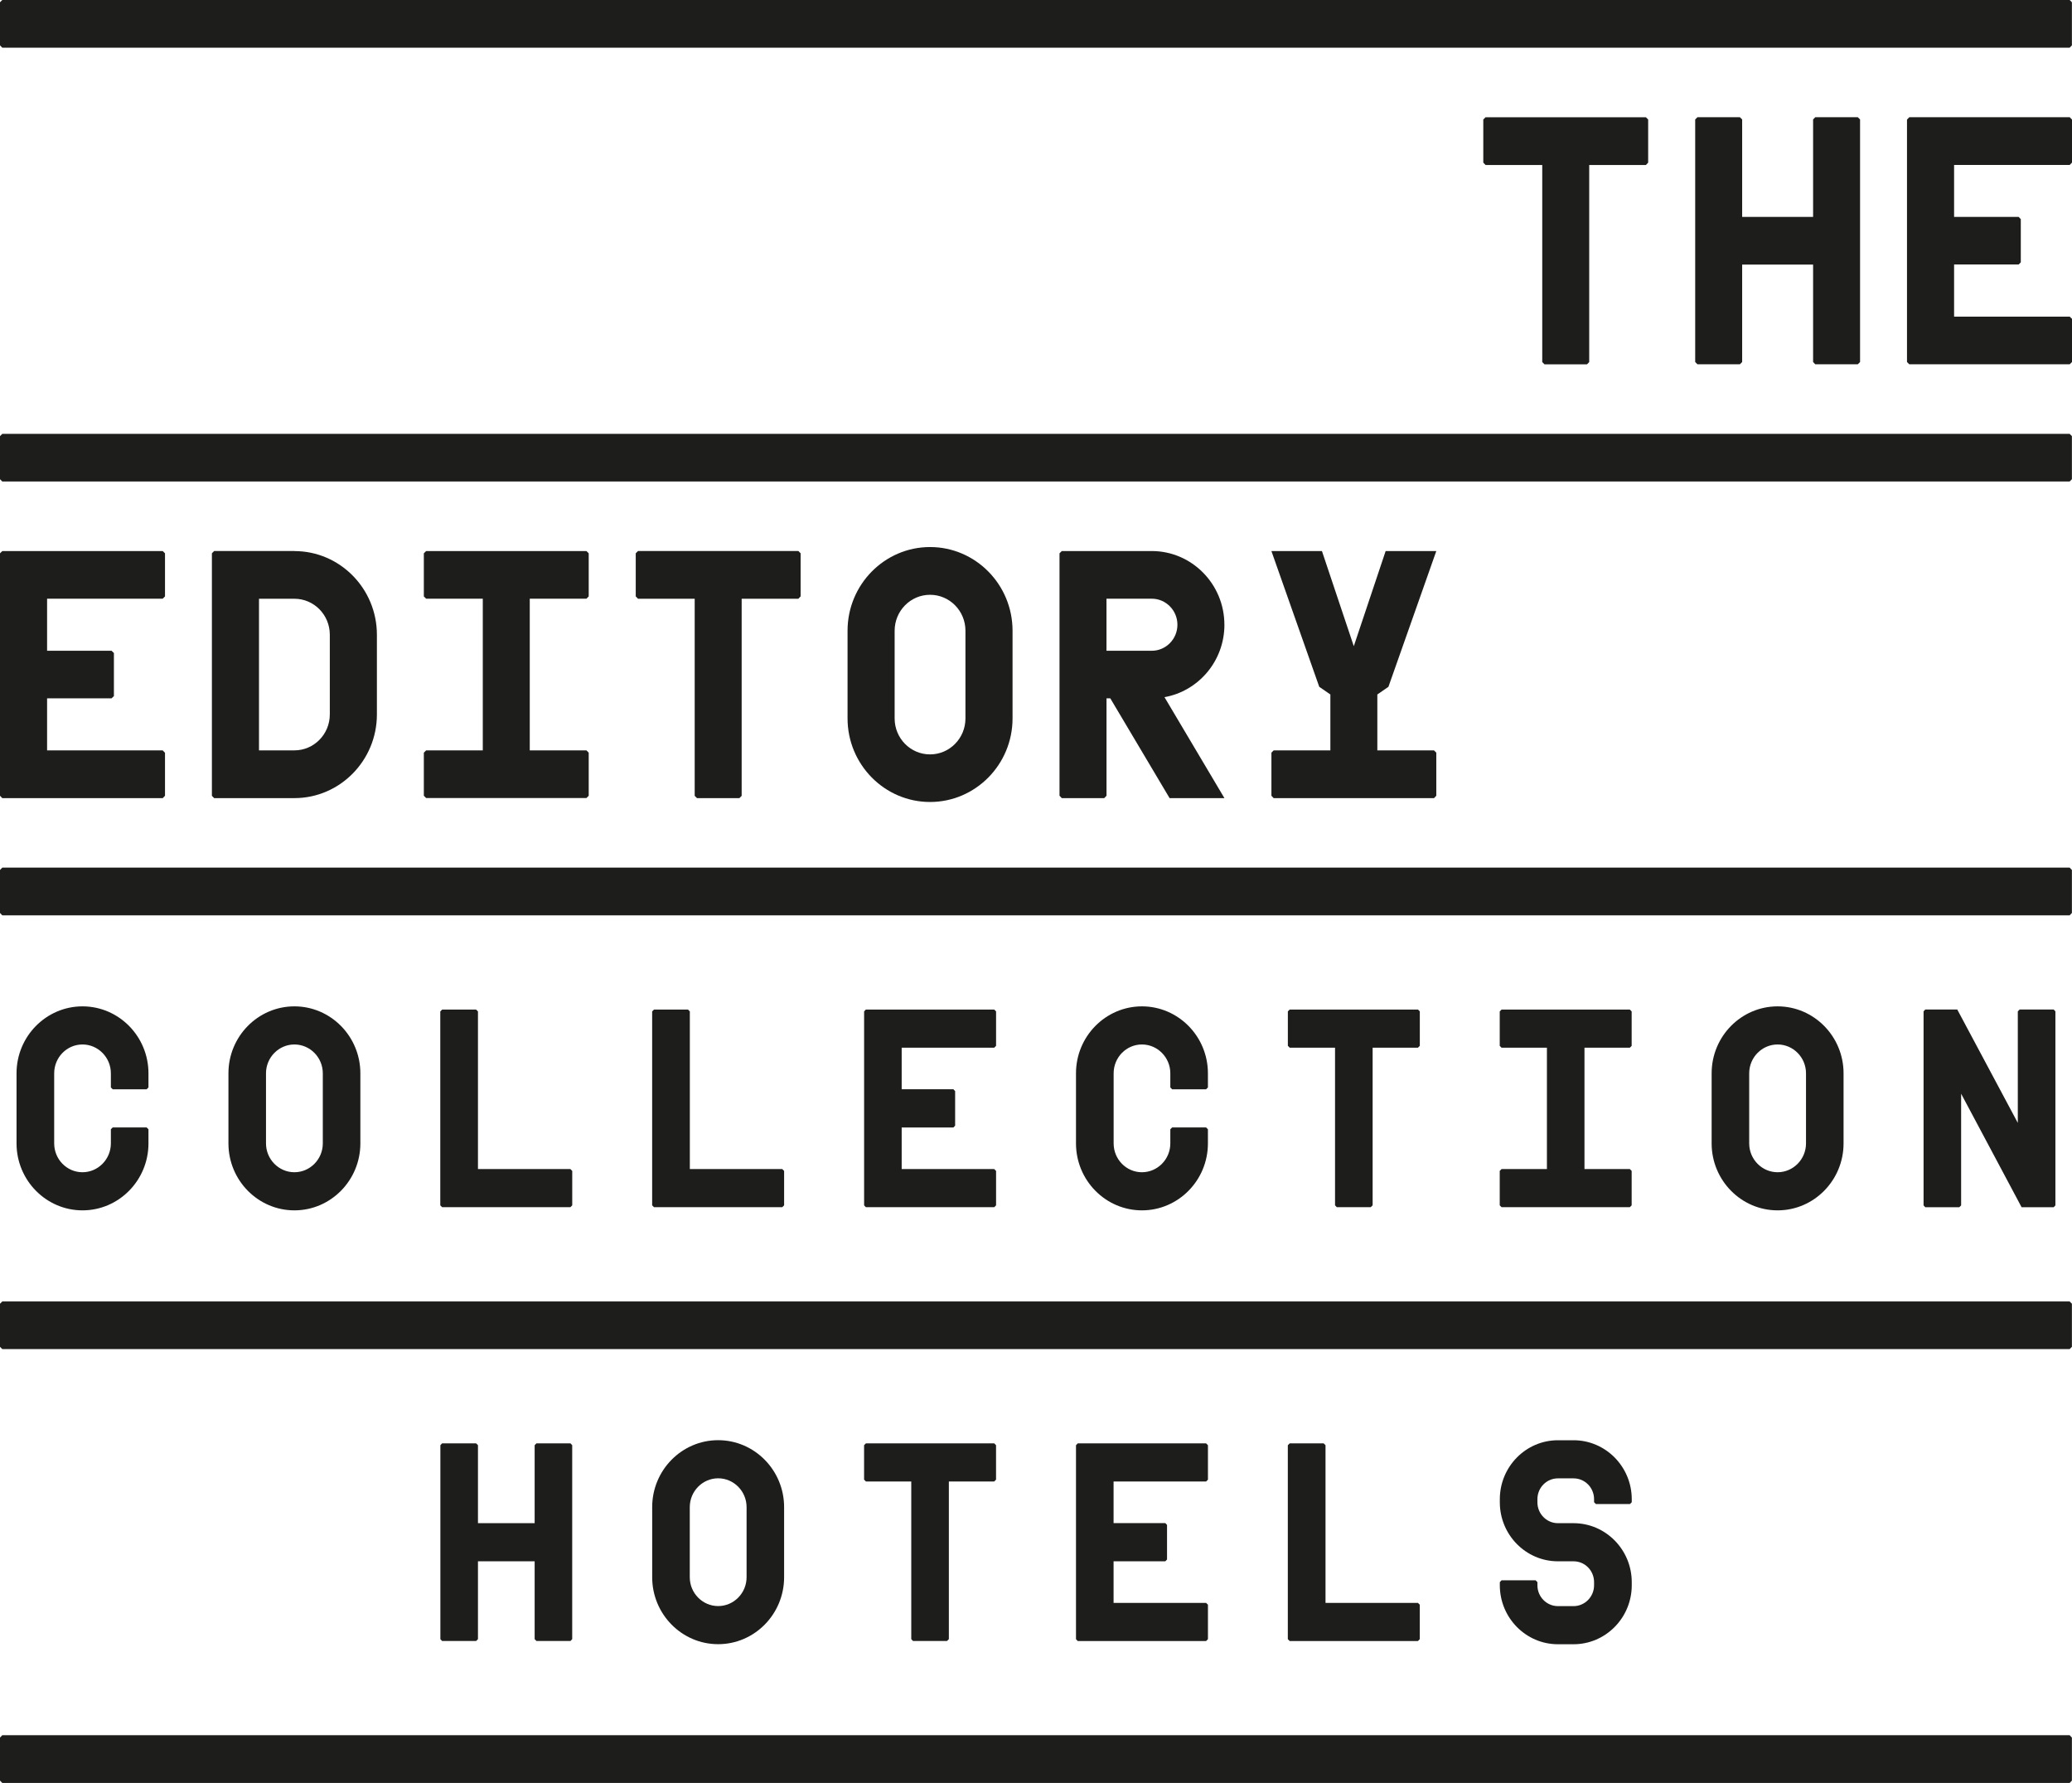 <svg id="Layer_1" xmlns="http://www.w3.org/2000/svg" xmlns:xlink="http://www.w3.org/1999/xlink" viewBox="202.95 250.02 674.1 579.98">   <defs>     <style>       .cls-1 {         fill: none;       }        .cls-2 {         fill: #1d1d1b;       }        .cls-3 {         clip-path: url(#clippath-1);       }        .cls-4 {         clip-path: url(#clippath-3);       }        .cls-5 {         clip-path: url(#clippath-4);       }        .cls-6 {         clip-path: url(#clippath-2);       }        .cls-7 {         clip-path: url(#clippath-5);       }        .cls-8 {         clip-path: url(#clippath);       }     </style>     <clipPath id="clippath">       <rect class="cls-1" x="202.97" y="250" width="674.07" height="580"></rect>     </clipPath>     <clipPath id="clippath-1">       <rect class="cls-1" x="202.97" y="250" width="674.07" height="580"></rect>     </clipPath>     <clipPath id="clippath-2">       <rect class="cls-1" x="202.97" y="250" width="674.07" height="580"></rect>     </clipPath>     <clipPath id="clippath-3">       <rect class="cls-1" x="202.97" y="250" width="674.07" height="580"></rect>     </clipPath>     <clipPath id="clippath-4">       <rect class="cls-1" x="202.97" y="250" width="674.07" height="580"></rect>     </clipPath>     <clipPath id="clippath-5">       <rect class="cls-1" x="202.97" y="250" width="674.07" height="580"></rect>     </clipPath>   </defs>   <polygon class="cls-2" points="203.69 250.02 202.95 250.76 202.95 264.77 203.69 265.54 876.29 265.54 877.02 264.77 877.02 250.76 876.29 250.02 203.69 250.02"></polygon>   <polygon class="cls-2" points="203.69 391.15 202.95 391.89 202.95 405.9 203.69 406.64 876.29 406.64 877.02 405.9 877.02 391.89 876.29 391.15 203.69 391.15"></polygon>   <polygon class="cls-2" points="203.69 532.25 202.95 533.02 202.95 547 203.69 547.77 876.29 547.77 877.02 547 877.02 533.02 876.29 532.25 203.69 532.25"></polygon>   <polygon class="cls-2" points="203.69 673.38 202.95 674.11 202.95 688.13 203.69 688.87 876.29 688.87 877.02 688.13 877.02 674.11 876.29 673.38 203.69 673.38"></polygon>   <polygon class="cls-2" points="203.69 814.47 202.95 815.25 202.95 829.23 203.69 830 876.29 830 877.02 829.23 877.02 815.25 876.29 814.47 203.69 814.47"></polygon>   <polygon class="cls-2" points="824.11 288.15 823.37 288.92 823.37 367.78 824.11 368.52 876.31 368.52 877.05 367.78 877.05 353.73 876.31 353.03 838.69 353.03 838.69 336.06 859.69 336.06 860.39 335.36 860.39 321.31 859.69 320.57 838.69 320.57 838.69 303.67 876.31 303.67 877.05 302.9 877.05 288.92 876.31 288.15 824.11 288.15"></polygon>   <polygon class="cls-2" points="769 288.15 755.19 288.15 754.46 288.88 754.46 367.78 755.19 368.52 769 368.52 769.74 367.78 769.74 336.09 792.82 336.09 792.82 367.78 793.52 368.52 807.36 368.52 808.1 367.78 808.1 288.88 807.36 288.15 793.52 288.15 792.82 288.88 792.82 320.57 769.74 320.57 769.74 288.88 769 288.15"></polygon>   <polygon class="cls-2" points="738.43 288.16 686.26 288.16 685.52 288.9 685.52 302.92 686.26 303.69 704.7 303.69 704.7 367.8 705.44 368.54 719.25 368.54 719.98 367.8 719.98 303.69 738.43 303.69 739.16 302.92 739.16 288.9 738.43 288.16"></polygon>   <g class="cls-8">     <path class="cls-2" d="M494.01,455.2c0-6.46,5.16-11.7,11.52-11.7s11.52,5.23,11.52,11.7v28.52c0,6.46-5.16,11.7-11.52,11.7s-11.52-5.23-11.52-11.7v-28.52ZM505.53,427.97c-14.79,0-26.84,12.19-26.84,27.22v28.52c0,15,12.05,27.19,26.84,27.19s26.84-12.19,26.84-27.19v-28.52c0-15.03-12.05-27.22-26.84-27.22"></path>     <path class="cls-2" d="M298.73,444.79c6.36,0,11.52,5.23,11.52,11.7v25.92c0,6.46-5.16,11.7-11.52,11.7h-11.52v-49.32h11.52ZM298.73,429.26h-26.1l-.74.74v78.9l.74.74h26.1c14.79,0,26.84-12.22,26.84-27.22v-25.92c0-15.03-12.05-27.22-26.84-27.22"></path>   </g>   <polygon class="cls-2" points="203.69 429.28 202.95 430.01 202.95 508.87 203.69 509.65 255.89 509.65 256.63 508.87 256.63 494.89 255.89 494.12 218.27 494.12 218.27 477.19 239.24 477.19 240.01 476.45 240.01 462.44 239.24 461.7 218.27 461.7 218.27 444.77 255.89 444.77 256.63 444.03 256.63 430.01 255.89 429.28 203.69 429.28"></polygon>   <polygon class="cls-2" points="462.69 429.26 410.52 429.26 409.78 430 409.78 444.02 410.52 444.79 428.96 444.79 428.96 508.9 429.7 509.64 443.51 509.64 444.24 508.9 444.24 444.79 462.69 444.79 463.42 444.02 463.42 430 462.69 429.26"></polygon>   <g class="cls-3">     <path class="cls-2" d="M562.93,444.77h14.72c4.6,0,8.36,3.79,8.36,8.47s-3.76,8.47-8.36,8.47h-14.72v-16.93ZM601.29,453.23c0-13.21-10.61-23.96-23.64-23.96h-29.26l-.74.74v78.86l.74.77h13.81l.74-.77v-31.69h1.23l19.29,32.46h17.84l-19.5-32.84c11.07-1.97,19.5-11.77,19.5-23.57"></path>   </g>   <polygon class="cls-2" points="651.05 494.12 651.05 475.93 654.66 473.43 670.23 429.28 653.75 429.28 643.39 460.22 633.03 429.28 616.59 429.28 632.15 473.43 635.77 475.93 635.77 494.12 617.32 494.12 616.59 494.86 616.59 508.87 617.32 509.65 669.49 509.65 670.23 508.87 670.23 494.86 669.49 494.12 651.05 494.12"></polygon>   <polygon class="cls-2" points="394.48 444.03 394.48 430.01 393.75 429.28 341.58 429.28 340.84 430.01 340.84 444.03 341.58 444.77 360.02 444.77 360.02 494.12 341.58 494.12 340.84 494.86 340.84 508.87 341.58 509.61 393.75 509.61 394.48 508.87 394.48 494.86 393.75 494.12 375.3 494.12 375.3 444.77 393.75 444.77 394.48 444.03"></polygon>   <polygon class="cls-2" points="526.4 719.53 484.67 719.53 484.07 720.13 484.07 731.34 484.67 731.93 499.42 731.93 499.42 783.22 499.99 783.82 511.05 783.82 511.65 783.22 511.65 731.93 526.4 731.93 527 731.34 527 720.13 526.4 719.53"></polygon>   <polygon class="cls-2" points="565.24 731.94 595.34 731.94 595.94 731.35 595.94 720.14 595.34 719.54 553.58 719.54 553.01 720.14 553.01 783.23 553.58 783.83 595.34 783.83 595.94 783.23 595.94 772.02 595.34 771.43 565.24 771.43 565.24 757.9 582.07 757.9 582.63 757.31 582.63 746.07 582.07 745.47 565.24 745.47 565.24 731.94"></polygon>   <polygon class="cls-2" points="357.85 719.53 346.78 719.53 346.22 720.13 346.22 783.22 346.78 783.82 357.85 783.82 358.45 783.22 358.45 757.89 376.89 757.89 376.89 783.22 377.48 783.82 388.55 783.82 389.11 783.22 389.11 720.13 388.55 719.53 377.48 719.53 376.89 720.13 376.89 745.49 358.45 745.49 358.45 720.13 357.85 719.53"></polygon>   <g class="cls-6">     <path class="cls-2" d="M427.36,740.28c0-5.16,4.15-9.38,9.24-9.38s9.24,4.22,9.24,9.38v22.8c0,5.16-4.15,9.38-9.24,9.38s-9.24-4.22-9.24-9.38v-22.8ZM436.59,718.5c-11.84,0-21.46,9.77-21.46,21.78v22.8c0,12.01,9.63,21.78,21.46,21.78s21.46-9.77,21.46-21.78v-22.8c0-12.01-9.63-21.78-21.46-21.78"></path>   </g>   <polygon class="cls-2" points="622.53 783.83 664.26 783.83 664.86 783.23 664.86 772.02 664.26 771.43 634.19 771.43 634.19 720.14 633.59 719.54 622.53 719.54 621.93 720.14 621.93 783.23 622.53 783.83"></polygon>   <g class="cls-4">     <path class="cls-2" d="M722.15,739.28h11.07l.6-.6v-.98c0-10.57-8.5-19.18-18.93-19.18h-5.09c-10.43,0-18.9,8.61-18.9,19.18v1.02c0,10.57,8.47,19.18,18.9,19.18h5.09c3.69,0,6.67,3.02,6.67,6.78v1.02c0,3.72-2.99,6.78-6.67,6.78h-5.09c-3.69,0-6.67-3.06-6.67-6.78v-1.02l-.6-.6h-11.07l-.56.6v1.02c0,10.57,8.47,19.18,18.9,19.18h5.09c10.43,0,18.93-8.61,18.93-19.18v-1.02c0-10.57-8.5-19.18-18.93-19.18h-5.09c-3.69,0-6.67-3.06-6.67-6.78v-1.02c0-3.76,2.99-6.78,6.67-6.78h5.09c3.69,0,6.67,3.02,6.67,6.78v.98l.6.6Z"></path>   </g>   <polygon class="cls-2" points="664.27 578.42 622.54 578.42 621.94 579.01 621.94 590.22 622.54 590.82 637.29 590.82 637.29 642.1 637.86 642.7 648.92 642.7 649.52 642.1 649.52 590.82 664.27 590.82 664.87 590.22 664.87 579.01 664.27 578.42"></polygon>   <polygon class="cls-2" points="733.79 590.23 733.79 579.03 733.2 578.43 691.46 578.43 690.87 579.03 690.87 590.23 691.46 590.83 706.22 590.83 706.22 630.31 691.46 630.31 690.87 630.91 690.87 642.11 691.46 642.71 733.2 642.71 733.79 642.11 733.79 630.91 733.2 630.31 718.44 630.31 718.44 590.83 733.2 590.83 733.79 590.23"></polygon>   <polygon class="cls-2" points="496.3 590.82 526.41 590.82 527.01 590.23 527.01 579.02 526.41 578.42 484.64 578.42 484.08 579.02 484.08 642.11 484.64 642.71 526.41 642.71 527.01 642.11 527.01 630.91 526.41 630.31 496.3 630.31 496.3 616.78 513.13 616.78 513.69 616.19 513.69 604.95 513.13 604.35 496.3 604.35 496.3 590.82"></polygon>   <polygon class="cls-2" points="860.02 578.4 859.42 579 859.42 615.29 839.72 578.4 829.32 578.4 828.76 579 828.76 642.13 829.32 642.72 840.39 642.72 840.98 642.13 840.98 605.8 860.65 642.72 871.09 642.72 871.65 642.13 871.65 579 871.09 578.4 860.02 578.4"></polygon>   <g class="cls-5">     <path class="cls-2" d="M289.49,599.16c0-5.16,4.15-9.38,9.24-9.38s9.24,4.22,9.24,9.38v22.8c0,5.16-4.15,9.38-9.24,9.38s-9.24-4.22-9.24-9.38v-22.8ZM298.73,577.38c-11.84,0-21.46,9.77-21.46,21.78v22.8c0,12.01,9.63,21.78,21.46,21.78s21.46-9.77,21.46-21.78v-22.8c0-12.01-9.63-21.78-21.46-21.78"></path>     <path class="cls-2" d="M772.03,599.16c0-5.16,4.15-9.38,9.24-9.38s9.24,4.22,9.24,9.38v22.8c0,5.16-4.15,9.38-9.24,9.38s-9.24-4.22-9.24-9.38v-22.8ZM781.27,577.38c-11.84,0-21.46,9.77-21.46,21.78v22.8c0,12.01,9.63,21.78,21.46,21.78s21.46-9.77,21.46-21.78v-22.8c0-12.01-9.63-21.78-21.46-21.78"></path>   </g>   <polygon class="cls-2" points="415.72 642.71 457.45 642.71 458.05 642.11 458.05 630.91 457.45 630.31 427.38 630.31 427.38 579.03 426.79 578.43 415.72 578.43 415.12 579.03 415.12 642.11 415.72 642.71"></polygon>   <polygon class="cls-2" points="346.79 642.71 388.52 642.71 389.12 642.11 389.12 630.91 388.52 630.31 358.45 630.31 358.45 579.03 357.85 578.43 346.79 578.43 346.19 579.03 346.19 642.11 346.79 642.71"></polygon>   <g class="cls-7">     <path class="cls-2" d="M239.02,617.36v4.6c0,5.16-4.15,9.38-9.24,9.38s-9.2-4.22-9.2-9.38v-22.8c0-5.16,4.11-9.38,9.2-9.38s9.24,4.22,9.24,9.38v4.6l.6.6h11.03l.6-.6v-4.6c0-12.01-9.63-21.78-21.46-21.78s-21.46,9.77-21.46,21.78v22.8c0,12.01,9.63,21.78,21.46,21.78s21.46-9.77,21.46-21.78v-4.6l-.6-.6h-11.03l-.6.6Z"></path>     <path class="cls-2" d="M583.7,617.36v4.6c0,5.16-4.15,9.38-9.24,9.38s-9.2-4.22-9.2-9.38v-22.8c0-5.16,4.11-9.38,9.2-9.38s9.24,4.22,9.24,9.38v4.6l.6.6h11.03l.6-.6v-4.6c0-12.01-9.63-21.78-21.46-21.78s-21.46,9.77-21.46,21.78v22.8c0,12.01,9.63,21.78,21.46,21.78s21.46-9.77,21.46-21.78v-4.6l-.6-.6h-11.03l-.6.6Z"></path>   </g> </svg>